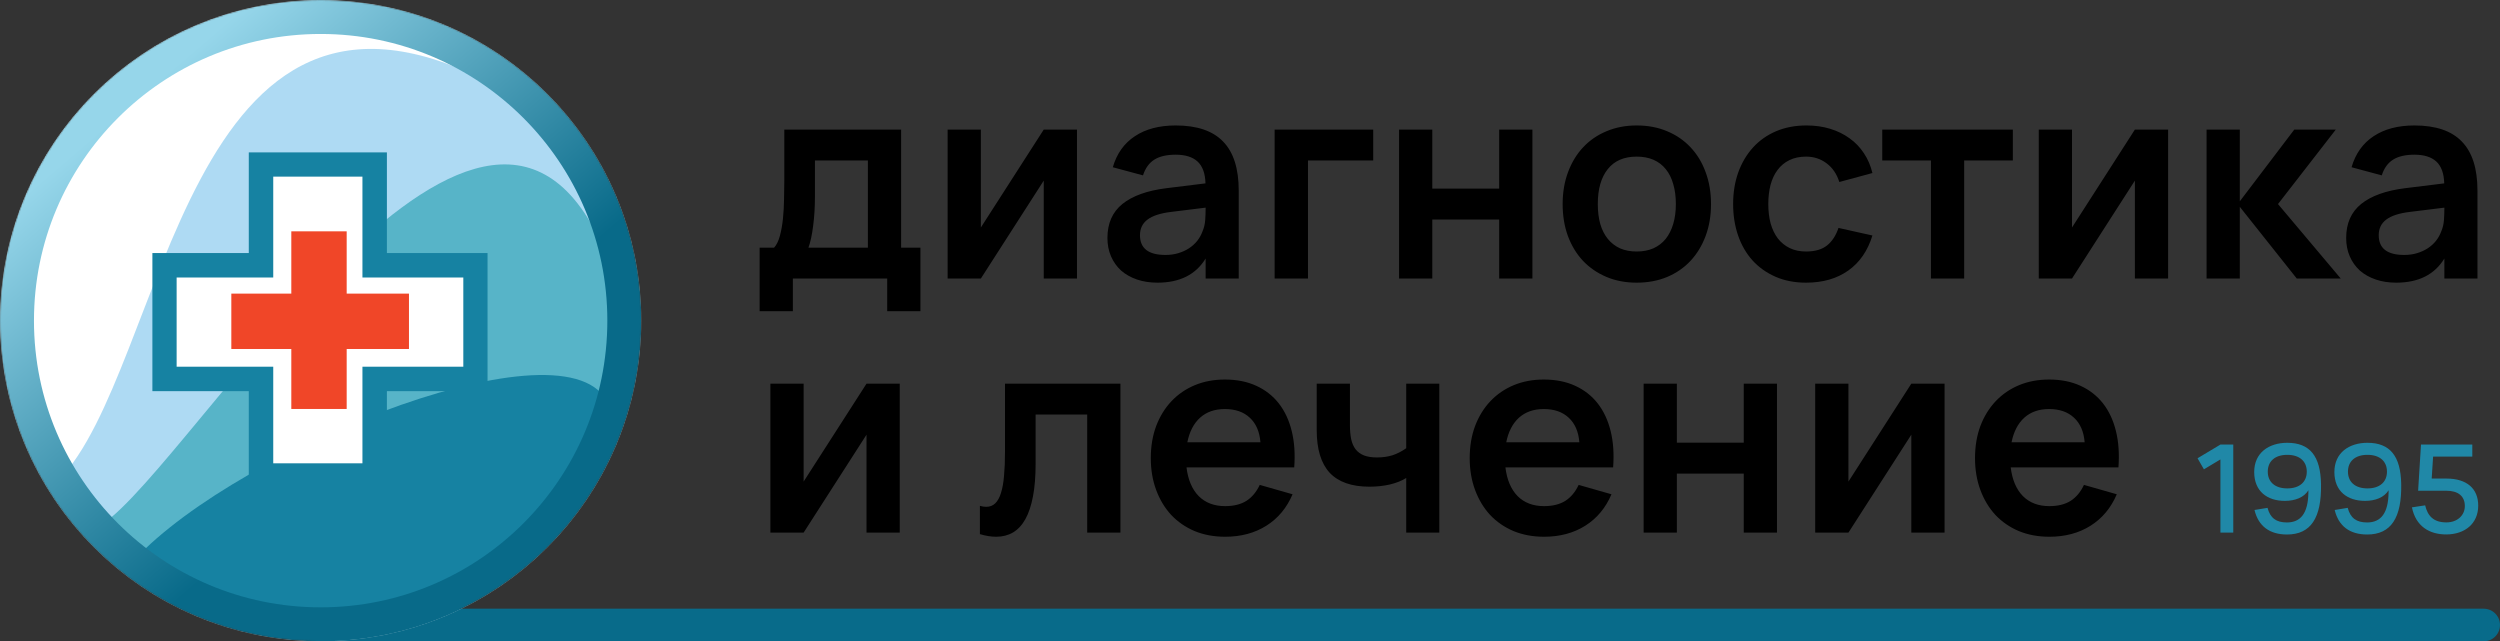 <svg width="1840" height="472" viewBox="0 0 1840 472" fill="none" xmlns="http://www.w3.org/2000/svg">
<rect x="0" y="0" width="1840" height="472" fill="#333333" stroke="none"/>
<path d="M236 460C236 460 1207.32 460 1828 460" stroke="#086B8A" stroke-width="24" stroke-linecap="round"/>
<path d="M559.09 182.264H569.748C571.575 180.234 572.996 177.324 574.011 173.535C575.026 169.746 575.77 165.584 576.244 161.05C576.717 156.449 576.988 151.679 577.056 146.739C577.191 141.799 577.259 137.13 577.259 132.732V95.38H663.229V182.264H677.439V229.056H652.978V205H583.552V229.056H559.09V182.264ZM638.768 182.264V118.116H599.792V144.607C599.792 152.457 599.352 159.663 598.472 166.227C597.66 172.791 596.51 178.136 595.021 182.264H638.768ZM792.657 95.38V205H768.196V132.935L721.912 205H697.45V95.38H721.912V167.445L768.196 95.38H792.657ZM865.311 92.335C881.009 92.335 892.648 96.293 900.23 104.21C907.87 112.06 911.7 124.071 911.7 140.243V205H887.336V190.282C880.096 202.124 868.288 208.045 851.913 208.045C846.364 208.045 841.323 207.267 836.789 205.711C832.256 204.154 828.365 201.955 825.117 199.113C821.936 196.203 819.467 192.718 817.707 188.658C815.948 184.598 815.068 180.099 815.068 175.159C815.068 164.4 818.756 156.043 826.132 150.088C833.575 144.134 844.334 140.277 858.409 138.517L887.235 134.965C887.032 127.657 885.103 122.311 881.449 118.928C877.795 115.545 872.416 113.853 865.311 113.853C858.679 113.853 853.435 115.071 849.578 117.507C845.721 119.943 842.947 123.8 841.255 129.078L819.027 123.089C821.936 113.075 827.35 105.462 835.267 100.252C843.184 94.974 853.198 92.335 865.311 92.335ZM861.86 155.975C854.01 156.923 848.225 158.817 844.503 161.659C840.849 164.434 839.022 168.257 839.022 173.129C839.022 182.805 845.281 187.643 857.8 187.643C861.183 187.643 864.33 187.204 867.239 186.324C870.149 185.444 872.754 184.26 875.055 182.771C877.423 181.215 879.453 179.388 881.145 177.29C882.836 175.125 884.122 172.824 885.002 170.388C886.152 167.749 886.829 164.941 887.032 161.964C887.235 158.987 887.336 156.28 887.336 153.844V152.829L861.86 155.975ZM938.12 205V95.38H1010.69V118.116H962.68V205H938.12ZM1029.7 205V95.38H1054.17V138.822H1103.39V95.38H1127.85V205H1103.39V161.558H1054.17V205H1029.7ZM1204.6 208.045C1196.42 208.045 1188.97 206.624 1182.27 203.782C1175.57 200.94 1169.82 196.981 1165.02 191.906C1160.28 186.831 1156.59 180.741 1153.95 173.636C1151.38 166.531 1150.1 158.716 1150.1 150.19C1150.1 141.664 1151.42 133.848 1154.06 126.743C1156.7 119.638 1160.38 113.548 1165.12 108.473C1169.92 103.331 1175.68 99.372 1182.37 96.598C1189.07 93.756 1196.48 92.335 1204.6 92.335C1212.86 92.335 1220.34 93.756 1227.03 96.598C1233.73 99.372 1239.49 103.331 1244.29 108.473C1249.09 113.548 1252.78 119.638 1255.35 126.743C1257.99 133.848 1259.31 141.664 1259.31 150.19C1259.31 158.716 1257.99 166.531 1255.35 173.636C1252.71 180.741 1248.99 186.865 1244.19 192.008C1239.45 197.083 1233.7 201.041 1226.93 203.883C1220.23 206.658 1212.79 208.045 1204.6 208.045ZM1204.6 185.106C1209.2 185.106 1213.3 184.328 1216.88 182.771C1220.47 181.147 1223.48 178.847 1225.92 175.869C1228.35 172.824 1230.21 169.137 1231.5 164.806C1232.79 160.475 1233.43 155.603 1233.43 150.19C1233.43 144.709 1232.79 139.803 1231.5 135.472C1230.28 131.142 1228.46 127.488 1226.02 124.51C1223.58 121.465 1220.57 119.165 1216.99 117.608C1213.4 116.052 1209.27 115.274 1204.6 115.274C1195.27 115.274 1188.16 118.353 1183.29 124.51C1178.42 130.6 1175.98 139.16 1175.98 150.19C1175.98 155.671 1176.59 160.577 1177.81 164.907C1179.09 169.238 1180.95 172.892 1183.39 175.869C1185.83 178.847 1188.8 181.147 1192.32 182.771C1195.91 184.328 1200 185.106 1204.6 185.106ZM1329.28 208.045C1320.89 208.045 1313.38 206.59 1306.75 203.68C1300.11 200.771 1294.46 196.745 1289.79 191.602C1285.19 186.459 1281.67 180.369 1279.24 173.332C1276.8 166.227 1275.58 158.513 1275.58 150.19C1275.58 141.732 1276.84 133.984 1279.34 126.946C1281.91 119.841 1285.53 113.718 1290.2 108.575C1294.87 103.432 1300.52 99.44 1307.15 96.598C1313.85 93.756 1321.33 92.335 1329.58 92.335C1335.81 92.335 1341.59 93.147 1346.94 94.771C1352.29 96.395 1357.06 98.729 1361.25 101.774C1365.45 104.752 1368.96 108.406 1371.81 112.736C1374.72 117.067 1376.81 121.939 1378.1 127.352L1353.74 133.95C1351.85 127.995 1348.7 123.394 1344.3 120.146C1339.97 116.898 1334.96 115.274 1329.28 115.274C1324.54 115.274 1320.41 116.154 1316.9 117.913C1313.44 119.605 1310.57 122.007 1308.27 125.119C1305.97 128.164 1304.24 131.852 1303.09 136.183C1302.01 140.446 1301.47 145.115 1301.47 150.19C1301.47 155.4 1302.04 160.171 1303.19 164.501C1304.41 168.764 1306.17 172.418 1308.47 175.463C1310.84 178.508 1313.75 180.877 1317.2 182.568C1320.65 184.26 1324.68 185.106 1329.28 185.106C1335.84 185.106 1340.98 183.617 1344.71 180.64C1348.43 177.663 1351.24 173.366 1353.13 167.749L1378.1 173.332C1374.65 184.565 1368.73 193.158 1360.34 199.113C1351.95 205.068 1341.59 208.045 1329.28 208.045ZM1421.17 205V118.116H1385.34V95.38H1481.46V118.116H1445.63V205H1421.17ZM1595.74 95.38V205H1571.27V132.935L1524.99 205H1500.53V95.38H1524.99V167.445L1571.27 95.38H1595.74ZM1624.03 95.38H1648.5V148.16L1688.59 95.38H1719.14L1676.61 150.19L1722.79 205H1690.42L1648.5 152.22V205H1624.03V95.38ZM1777.03 92.335C1792.73 92.335 1804.36 96.293 1811.94 104.21C1819.59 112.06 1823.41 124.071 1823.41 140.243V205H1799.05V190.282C1791.81 202.124 1780 208.045 1763.63 208.045C1758.08 208.045 1753.04 207.267 1748.51 205.711C1743.97 204.154 1740.08 201.955 1736.83 199.113C1733.65 196.203 1731.18 192.718 1729.42 188.658C1727.66 184.598 1726.78 180.099 1726.78 175.159C1726.78 164.4 1730.47 156.043 1737.85 150.088C1745.29 144.134 1756.05 140.277 1770.12 138.517L1798.95 134.965C1798.75 127.657 1796.82 122.311 1793.17 118.928C1789.51 115.545 1784.13 113.853 1777.03 113.853C1770.4 113.853 1765.15 115.071 1761.29 117.507C1757.44 119.943 1754.66 123.8 1752.97 129.078L1730.74 123.089C1733.65 113.075 1739.07 105.462 1746.98 100.252C1754.9 94.974 1764.91 92.335 1777.03 92.335ZM1773.58 155.975C1765.73 156.923 1759.94 158.817 1756.22 161.659C1752.57 164.434 1750.74 168.257 1750.74 173.129C1750.74 182.805 1757 187.643 1769.52 187.643C1772.9 187.643 1776.05 187.204 1778.96 186.324C1781.86 185.444 1784.47 184.26 1786.77 182.771C1789.14 181.215 1791.17 179.388 1792.86 177.29C1794.55 175.125 1795.84 172.824 1796.72 170.388C1797.87 167.749 1798.54 164.941 1798.75 161.964C1798.95 158.987 1799.05 156.28 1799.05 153.844V152.829L1773.58 155.975ZM662.214 282.38V392H637.753V319.935L591.469 392H567.007V282.38H591.469V354.445L637.753 282.38H662.214ZM721.205 372.309C722.829 372.783 724.385 373.019 725.874 373.019C728.513 373.019 730.712 372.174 732.471 370.482C734.298 368.723 735.719 366.151 736.734 362.768C737.817 359.385 738.561 355.189 738.967 350.182C739.441 345.107 739.678 339.288 739.678 332.724V282.38H824.633V392H800.172V305.116H762.211V341.25C762.211 350.52 761.568 358.539 760.282 365.305C758.996 372.072 757.136 377.655 754.7 382.053C752.264 386.451 749.219 389.733 745.565 391.898C741.978 393.996 737.851 395.045 733.182 395.045C729.46 395.045 725.468 394.402 721.205 393.117V372.309ZM901.69 372.512C907.99 372.512 913.2 371.226 917.32 368.655C921.45 366.016 924.73 362.091 927.17 356.881L951.33 363.783C947.06 373.798 940.64 381.512 932.04 386.925C923.45 392.338 913.33 395.045 901.69 395.045C893.506 395.045 886.029 393.658 879.262 390.883C872.563 388.041 866.812 384.083 862.007 379.008C857.271 373.865 853.583 367.741 850.944 360.636C848.305 353.531 846.985 345.716 846.985 337.19C846.985 328.529 848.305 320.645 850.944 313.54C853.65 306.435 857.406 300.345 862.21 295.27C867.015 290.195 872.732 286.271 879.364 283.496C886.063 280.722 893.438 279.335 901.49 279.335C910.22 279.335 917.9 280.857 924.53 283.902C931.23 286.947 936.78 291.278 941.18 296.894C945.58 302.511 948.76 309.311 950.72 317.296C952.68 325.213 953.29 334.111 952.55 343.99H873.274C874.356 353.058 877.334 360.095 882.206 365.102C887.145 370.042 893.641 372.512 901.69 372.512ZM927.68 325.517C927.07 317.736 924.46 311.713 919.86 307.45C915.33 303.187 909.2 301.056 901.49 301.056C894.047 301.056 887.957 303.187 883.221 307.45C878.552 311.713 875.439 317.736 873.883 325.517H927.68ZM1034.98 392V351.806C1031.73 353.836 1027.74 355.426 1023 356.576C1018.33 357.659 1013.29 358.2 1007.88 358.2C994.82 358.2 985.07 354.783 978.64 347.949C972.28 341.047 969.1 330.592 969.1 316.585V282.38H993.56V313.033C993.56 316.89 993.87 320.307 994.48 323.284C995.15 326.262 996.24 328.732 997.73 330.694C999.28 332.656 1001.31 334.145 1003.82 335.16C1006.39 336.175 1009.6 336.682 1013.46 336.682C1017.65 336.682 1021.48 336.141 1024.93 335.058C1028.38 333.908 1031.73 332.183 1034.98 329.882V282.38H1059.34V392H1034.98ZM1136.41 372.512C1142.71 372.512 1147.92 371.226 1152.04 368.655C1156.17 366.016 1159.45 362.091 1161.89 356.881L1186.05 363.783C1181.78 373.798 1175.35 381.512 1166.76 386.925C1158.17 392.338 1148.05 395.045 1136.41 395.045C1128.22 395.045 1120.75 393.658 1113.98 390.883C1107.28 388.041 1101.53 384.083 1096.73 379.008C1091.99 373.865 1088.3 367.741 1085.66 360.636C1083.02 353.531 1081.7 345.716 1081.7 337.19C1081.7 328.529 1083.02 320.645 1085.66 313.54C1088.37 306.435 1092.12 300.345 1096.93 295.27C1101.73 290.195 1107.45 286.271 1114.08 283.496C1120.78 280.722 1128.16 279.335 1136.21 279.335C1144.94 279.335 1152.62 280.857 1159.25 283.902C1165.95 286.947 1171.5 291.278 1175.9 296.894C1180.29 302.511 1183.47 309.311 1185.44 317.296C1187.4 325.213 1188.01 334.111 1187.26 343.99H1107.99C1109.08 353.058 1112.05 360.095 1116.92 365.102C1121.86 370.042 1128.36 372.512 1136.41 372.512ZM1162.4 325.517C1161.79 317.736 1159.18 311.713 1154.58 307.45C1150.05 303.187 1143.92 301.056 1136.21 301.056C1128.77 301.056 1122.68 303.187 1117.94 307.45C1113.27 311.713 1110.16 317.736 1108.6 325.517H1162.4ZM1209.71 392V282.38H1234.17V325.822H1283.4V282.38H1307.86V392H1283.4V348.558H1234.17V392H1209.71ZM1431.2 282.38V392H1406.73V319.935L1360.45 392H1335.99V282.38H1360.45V354.445L1406.73 282.38H1431.2ZM1508.31 372.512C1514.61 372.512 1519.82 371.226 1523.95 368.655C1528.07 366.016 1531.36 362.091 1533.79 356.881L1557.95 363.783C1553.69 373.798 1547.26 381.512 1538.66 386.925C1530.07 392.338 1519.95 395.045 1508.31 395.045C1500.13 395.045 1492.65 393.658 1485.88 390.883C1479.18 388.041 1473.43 384.083 1468.63 379.008C1463.89 373.865 1460.2 367.741 1457.56 360.636C1454.93 353.531 1453.61 345.716 1453.61 337.19C1453.61 328.529 1454.93 320.645 1457.56 313.54C1460.27 306.435 1464.03 300.345 1468.83 295.27C1473.64 290.195 1479.35 286.271 1485.98 283.496C1492.68 280.722 1500.06 279.335 1508.11 279.335C1516.84 279.335 1524.52 280.857 1531.15 283.902C1537.85 286.947 1543.4 291.278 1547.8 296.894C1552.2 302.511 1555.38 309.311 1557.34 317.296C1559.3 325.213 1559.91 334.111 1559.17 343.99H1479.89C1480.98 353.058 1483.95 360.095 1488.83 365.102C1493.77 370.042 1500.26 372.512 1508.31 372.512ZM1534.3 325.517C1533.69 317.736 1531.08 311.713 1526.48 307.45C1521.95 303.187 1515.83 301.056 1508.11 301.056C1500.67 301.056 1494.58 303.187 1489.84 307.45C1485.17 311.713 1482.06 317.736 1480.5 325.517H1534.3Z" fill="black"/>
<path d="M1643.68 392V327.2H1634.23L1617.4 337.28L1622.08 345.425L1634.23 338.135V392H1643.68ZM1683.43 325.895C1669.98 325.895 1659.09 333.14 1659.09 347.405C1659.09 361.76 1668.85 368.645 1681.63 368.645C1689.06 368.645 1695.72 366.215 1699 360.815L1698.96 363.065C1698.64 377.51 1693.47 384.53 1683.16 384.53C1675.24 384.53 1670.88 381.245 1668.9 373.775L1659.31 375.35C1662.15 387.185 1670.34 393.395 1683.25 393.395C1700.71 393.395 1708.72 381.245 1708.27 356.27C1707.91 335.66 1700.04 325.895 1683.43 325.895ZM1683.43 334.76C1692.52 334.76 1697.79 339.53 1697.79 347.135C1697.79 354.695 1692.52 359.465 1683.43 359.465C1674.34 359.465 1669.08 354.695 1669.08 347.135C1669.08 339.53 1674.34 334.76 1683.43 334.76ZM1742.45 325.895C1729 325.895 1718.11 333.14 1718.11 347.405C1718.11 361.76 1727.87 368.645 1740.65 368.645C1748.08 368.645 1754.74 366.215 1758.02 360.815L1757.98 363.065C1757.66 377.51 1752.49 384.53 1742.18 384.53C1734.26 384.53 1729.9 381.245 1727.92 373.775L1718.33 375.35C1721.17 387.185 1729.36 393.395 1742.27 393.395C1759.73 393.395 1767.74 381.245 1767.29 356.27C1766.93 335.66 1759.06 325.895 1742.45 325.895ZM1742.45 334.76C1751.54 334.76 1756.81 339.53 1756.81 347.135C1756.81 354.695 1751.54 359.465 1742.45 359.465C1733.36 359.465 1728.1 354.695 1728.1 347.135C1728.1 339.53 1733.36 334.76 1742.45 334.76ZM1823.97 372.155C1823.97 359.69 1815.69 352.22 1800.57 352.22H1789.73L1790.76 336.065H1819.61V327.2H1781.85L1779.74 361.175H1800.39C1809.12 361.175 1814.12 365.045 1814.12 372.515C1814.12 379.13 1808.72 384.485 1800.57 384.485C1791.26 384.485 1786.8 379.94 1784.91 371.93L1775.19 373.415C1777.98 387.365 1788.06 393.35 1800.39 393.35C1814.16 393.35 1823.97 385.34 1823.97 372.155Z" fill="#2088A7"/>
<mask id="mask0_6_75" style="mask-type:alpha" maskUnits="userSpaceOnUse" x="0" y="0" width="472" height="472">
<path d="M236 472C366.339 472 472 366.339 472 236C472 105.661 366.339 0 236 0C105.661 0 0 105.661 0 236C0 366.339 105.661 472 236 472Z" fill="white"/>
</mask>
<g mask="url(#mask0_6_75)">
<path d="M236 472C366.339 472 472 366.339 472 236C472 105.661 366.339 0 236 0C105.661 0 0 105.661 0 236C0 366.339 105.661 472 236 472Z" fill="white"/>
<path d="M364.068 62.8C134.824 -59.515 123.267 271.874 43 353.463L140.825 450.351L313.901 458C353.518 455.867 593.313 185.115 364.068 62.8Z" fill="#79C2EB" fill-opacity="0.6"/>
<path opacity="0.75" d="M439.182 172.243C344.135 -14.192 126.528 366.34 69 389.325C156.15 456.488 210.193 469.839 314.121 458.281C314.121 458.281 534.229 358.679 439.182 172.243Z" fill="#279FAF" fill-opacity="0.85"/>
<path opacity="0.75" d="M446.262 294.538C411.335 233.098 158.508 337.186 92 419.979C167.971 454.41 213.941 466.995 311.543 458.38C311.543 458.38 481.19 355.979 446.262 294.538Z" fill="#007195"/>
<path d="M236 459.5C359.436 459.5 459.5 359.436 459.5 236C459.5 112.564 359.436 12.5 236 12.5C112.564 12.5 12.5 112.564 12.5 236C12.5 359.436 112.564 459.5 236 459.5Z" stroke="url(#paint0_linear_6_75)" stroke-width="25"/>
<path fill-rule="evenodd" clip-rule="evenodd" d="M275.758 121H192.105V195.242H121V278.895H192.105V350H275.758V278.895H350V195.242H275.758V121Z" fill="white"/>
<mask id="mask1_6_75" style="mask-type:luminance" maskUnits="userSpaceOnUse" x="112" y="112" width="247" height="247">
<path d="M359 112H112V359H359V112Z" fill="white"/>
<path fill-rule="evenodd" clip-rule="evenodd" d="M275.758 121H192.105V195.242H121V278.895H192.105V350H275.758V278.895H350V195.242H275.758V121Z" fill="#1682A2"/>
</mask>
<g mask="url(#mask1_6_75)">
<path d="M192.105 121V112H183.105V121H192.105ZM275.758 121H284.758V112H275.758V121ZM192.105 195.242V204.242H201.105V195.242H192.105ZM121 195.242V186.242H112V195.242H121ZM121 278.895H112V287.895H121V278.895ZM192.105 278.895H201.105V269.895H192.105V278.895ZM192.105 350H183.105V359H192.105V350ZM275.758 350V359H284.758V350H275.758ZM275.758 278.895V269.895H266.758V278.895H275.758ZM350 278.895V287.895H359V278.895H350ZM350 195.242H359V186.242H350V195.242ZM275.758 195.242H266.758V204.242H275.758V195.242ZM192.105 130H275.758V112H192.105V130ZM201.105 195.242V121H183.105V195.242H201.105ZM121 204.242H192.105V186.242H121V204.242ZM130 278.895V195.242H112V278.895H130ZM192.105 269.895H121V287.895H192.105V269.895ZM201.105 350V278.895H183.105V350H201.105ZM275.758 341H192.105V359H275.758V341ZM266.758 278.895V350H284.758V278.895H266.758ZM350 269.895H275.758V287.895H350V269.895ZM341 195.242V278.895H359V195.242H341ZM275.758 204.242H350V186.242H275.758V204.242ZM266.758 121V195.242H284.758V121H266.758Z" fill="#1682A2"/>
</g>
<path fill-rule="evenodd" clip-rule="evenodd" d="M255.156 170.259H214.405V216.103H170.258V256.854H214.405V301H255.156V256.854H301V216.103H255.156V170.259Z" fill="#F04628"/>
</g>
<defs>
<linearGradient id="paint0_linear_6_75" x1="396.909" y1="404.955" x2="107.273" y2="67.045" gradientUnits="userSpaceOnUse">
<stop offset="0.326" stop-color="#086A89"/>
<stop offset="1" stop-color="#96D6EA"/>
</linearGradient>
</defs>
</svg>
